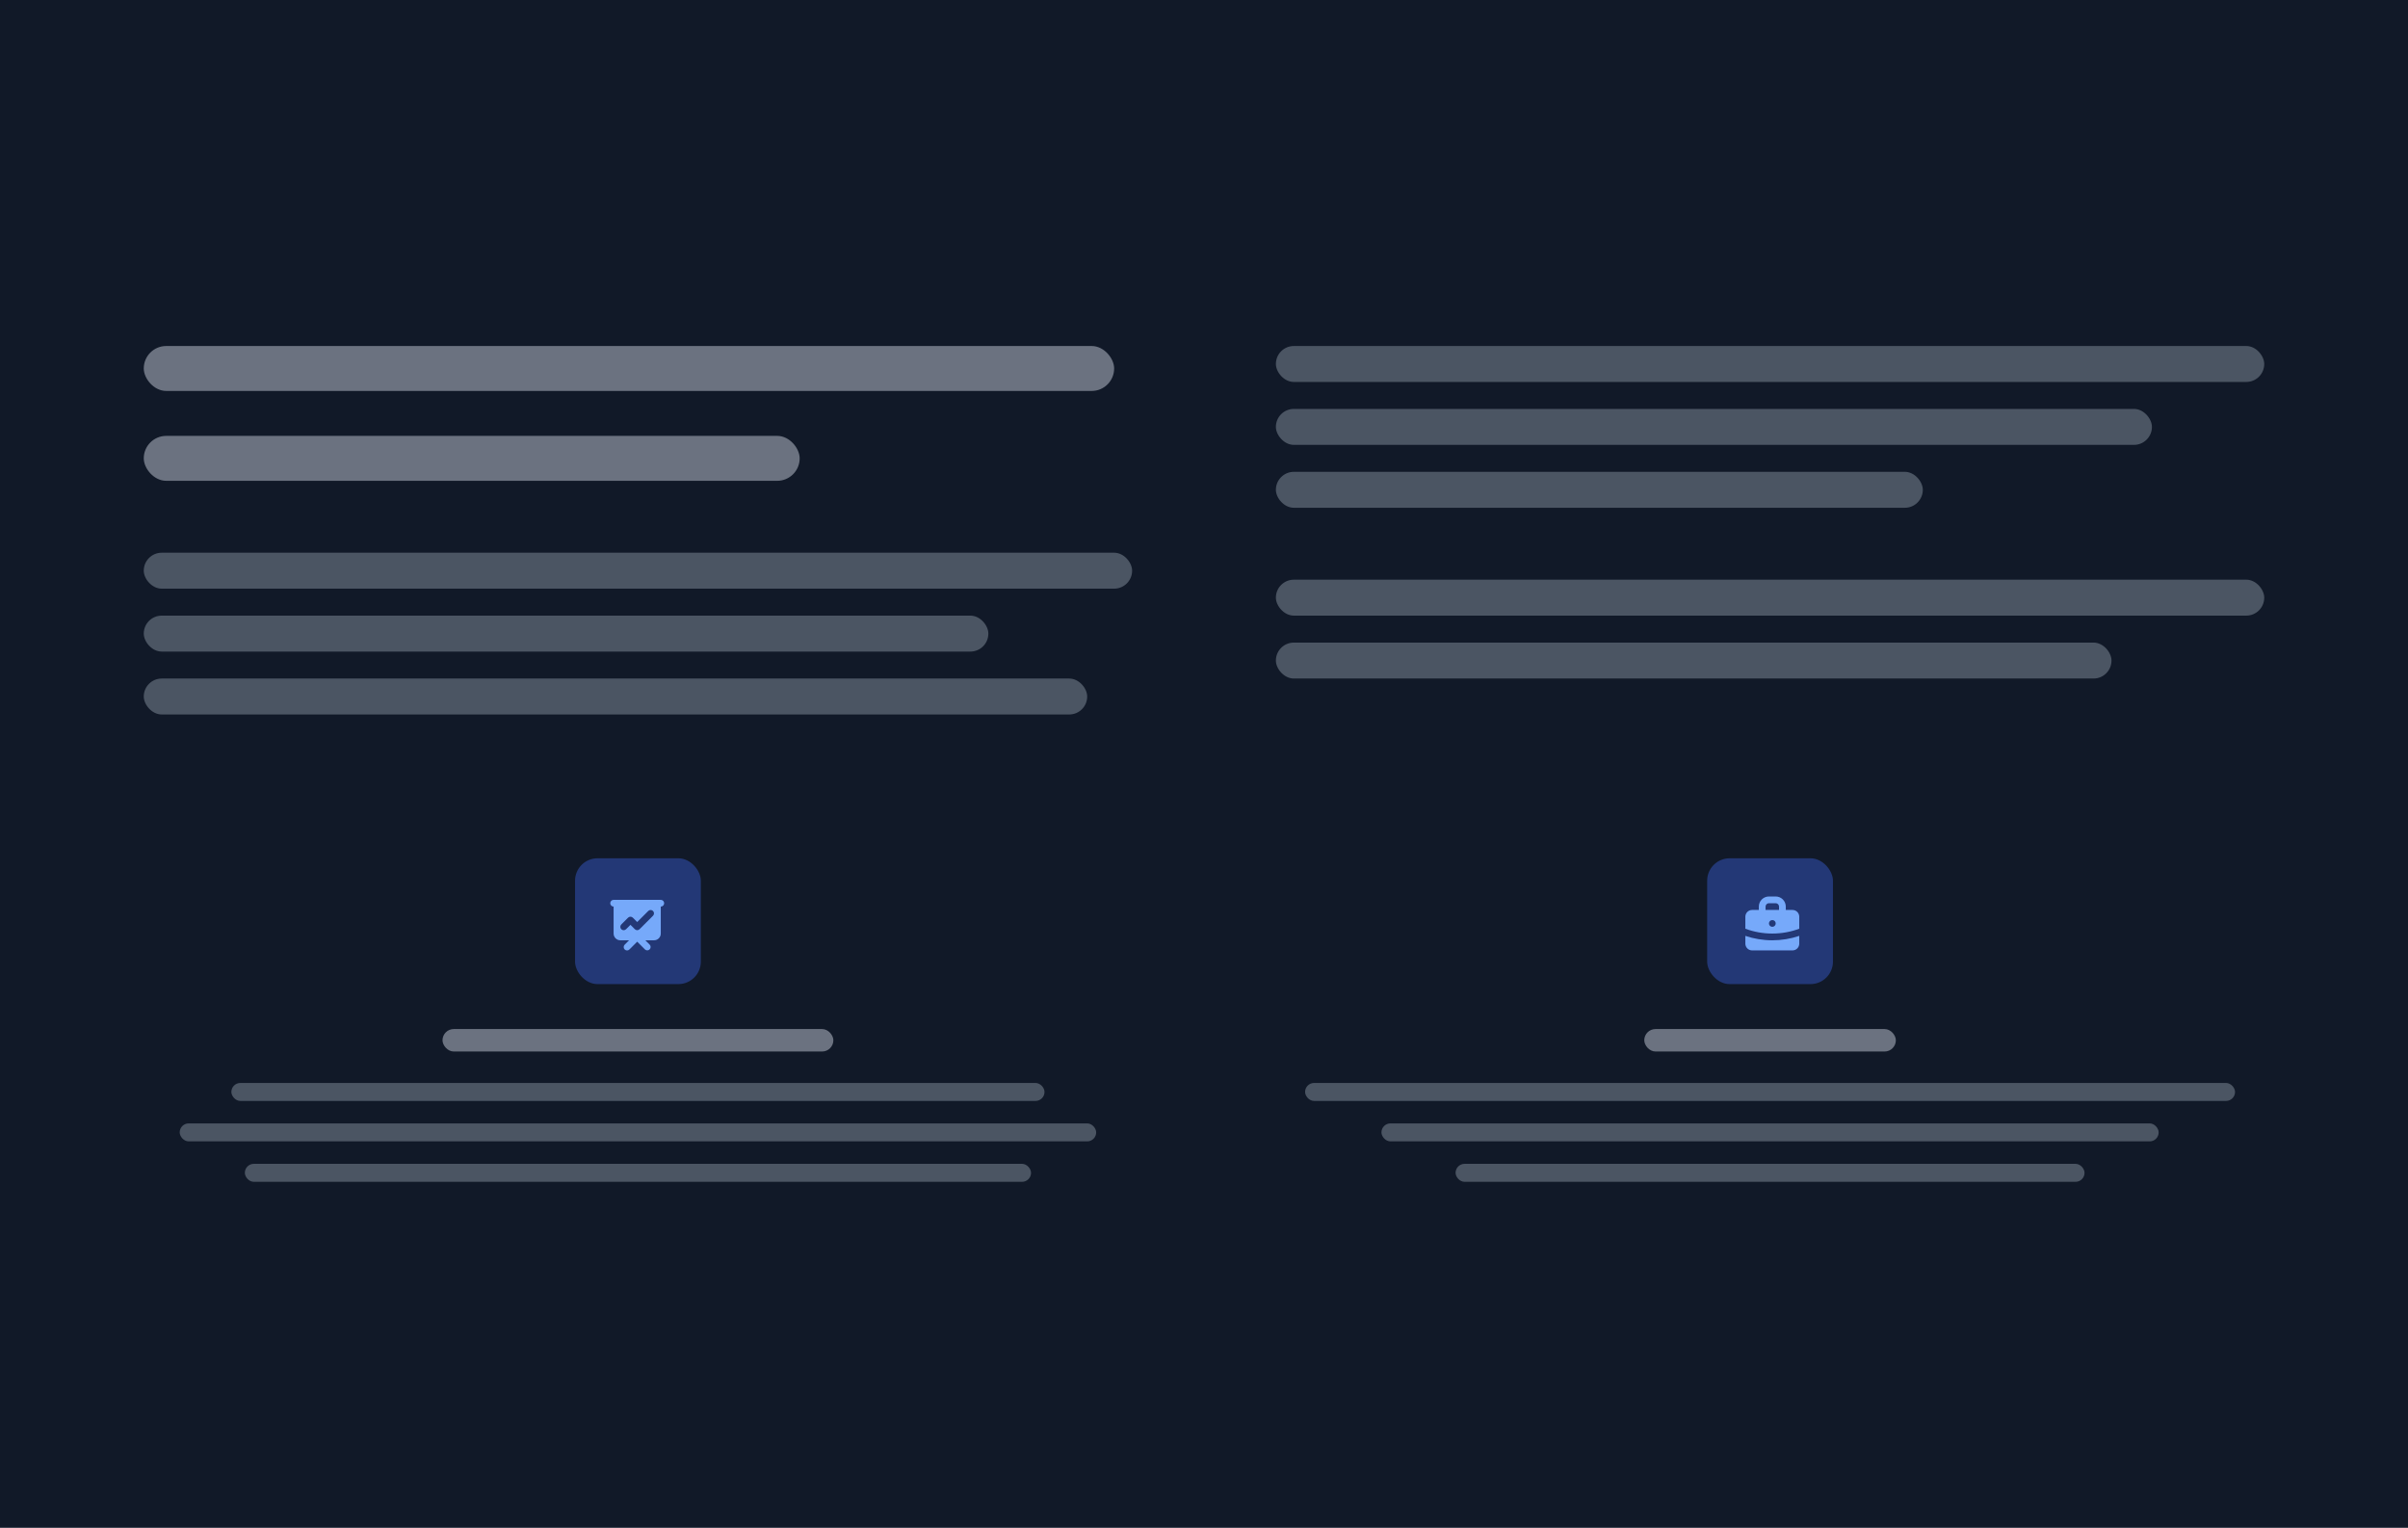 <svg width="536" height="340" viewBox="0 0 536 340" fill="none" xmlns="http://www.w3.org/2000/svg">
<rect width="536" height="340" fill="#111928"/>
<rect x="32" y="77" width="216" height="10" rx="5" fill="#6B7280"/>
<rect x="32" y="97" width="146" height="10" rx="5" fill="#6B7280"/>
<rect x="32" y="123" width="220" height="8" rx="4" fill="#4B5563"/>
<rect x="32" y="137" width="188" height="8" rx="4" fill="#4B5563"/>
<rect x="32" y="151" width="210" height="8" rx="4" fill="#4B5563"/>
<rect x="284" y="77" width="220" height="8" rx="4" fill="#4B5563"/>
<rect x="284" y="91" width="195" height="8" rx="4" fill="#4B5563"/>
<rect x="284" y="105" width="144" height="8" rx="4" fill="#4B5563"/>
<rect x="284" y="129" width="220" height="8" rx="4" fill="#4B5563"/>
<rect x="284" y="143" width="186" height="8" rx="4" fill="#4B5563"/>
<rect x="128" y="191" width="28" height="28" rx="5" fill="#233876"/>
<path fill-rule="evenodd" clip-rule="evenodd" d="M136.584 200.25C136.385 200.25 136.194 200.329 136.054 200.47C135.913 200.61 135.834 200.801 135.834 201C135.834 201.199 135.913 201.39 136.054 201.53C136.194 201.671 136.385 201.75 136.584 201.75V207.75C136.584 208.148 136.742 208.529 137.023 208.811C137.305 209.092 137.686 209.25 138.084 209.25H140.023L139.054 210.22C138.982 210.289 138.925 210.372 138.886 210.463C138.846 210.555 138.826 210.653 138.825 210.753C138.824 210.852 138.843 210.951 138.881 211.043C138.918 211.135 138.974 211.219 139.044 211.29C139.115 211.36 139.199 211.416 139.291 211.453C139.383 211.491 139.482 211.51 139.581 211.509C139.681 211.508 139.779 211.488 139.871 211.448C139.962 211.409 140.045 211.352 140.114 211.28L141.834 209.56L143.554 211.28C143.695 211.417 143.885 211.492 144.081 211.491C144.278 211.489 144.466 211.41 144.605 211.271C144.744 211.132 144.823 210.944 144.825 210.747C144.826 210.551 144.751 210.361 144.614 210.22L143.644 209.25H145.584C145.982 209.25 146.363 209.092 146.645 208.811C146.926 208.529 147.084 208.148 147.084 207.75V201.75C147.283 201.75 147.474 201.671 147.614 201.53C147.755 201.39 147.834 201.199 147.834 201C147.834 200.801 147.755 200.61 147.614 200.47C147.474 200.329 147.283 200.25 147.084 200.25H136.584ZM145.364 203.78C145.501 203.639 145.576 203.449 145.575 203.253C145.573 203.056 145.494 202.868 145.355 202.729C145.216 202.59 145.028 202.511 144.831 202.509C144.635 202.508 144.445 202.583 144.304 202.72L141.834 205.189L140.864 204.22C140.724 204.079 140.533 204 140.334 204C140.135 204 139.944 204.079 139.804 204.22L138.304 205.72C138.232 205.789 138.175 205.872 138.136 205.963C138.096 206.055 138.076 206.153 138.075 206.253C138.074 206.352 138.093 206.451 138.131 206.543C138.168 206.635 138.224 206.719 138.294 206.79C138.365 206.86 138.449 206.916 138.541 206.953C138.633 206.991 138.732 207.01 138.831 207.009C138.931 207.008 139.029 206.988 139.121 206.948C139.212 206.909 139.295 206.852 139.364 206.78L140.334 205.81L141.304 206.78C141.444 206.921 141.635 207 141.834 207C142.033 207 142.224 206.921 142.364 206.78L145.364 203.78V203.78Z" fill="#76A9FA"/>
<rect x="98.5" y="229" width="87" height="5" rx="2.5" fill="#6B7280"/>
<rect x="51.5" y="241" width="181" height="4" rx="2" fill="#4B5563"/>
<rect x="40" y="250" width="204" height="4" rx="2" fill="#4B5563"/>
<rect x="54.5" y="259" width="175" height="4" rx="2" fill="#4B5563"/>
<rect x="380" y="191" width="28" height="28" rx="5" fill="#233876"/>
<path fill-rule="evenodd" clip-rule="evenodd" d="M391.5 202.5V201.75C391.5 201.153 391.737 200.581 392.159 200.159C392.581 199.737 393.153 199.5 393.75 199.5H395.25C395.847 199.5 396.419 199.737 396.841 200.159C397.263 200.581 397.5 201.153 397.5 201.75V202.5H399C399.398 202.5 399.779 202.658 400.061 202.939C400.342 203.221 400.5 203.602 400.5 204V206.677C398.58 207.389 396.548 207.752 394.5 207.75C392.452 207.752 390.42 207.389 388.5 206.677V204C388.5 203.602 388.658 203.221 388.939 202.939C389.221 202.658 389.602 202.5 390 202.5H391.5ZM393 201.75C393 201.551 393.079 201.36 393.22 201.22C393.36 201.079 393.551 201 393.75 201H395.25C395.449 201 395.64 201.079 395.78 201.22C395.921 201.36 396 201.551 396 201.75V202.5H393V201.75ZM393.75 205.5C393.75 205.301 393.829 205.11 393.97 204.97C394.11 204.829 394.301 204.75 394.5 204.75H394.508C394.706 204.75 394.897 204.829 395.038 204.97C395.178 205.11 395.258 205.301 395.258 205.5C395.258 205.699 395.178 205.89 395.038 206.03C394.897 206.171 394.706 206.25 394.508 206.25H394.5C394.301 206.25 394.11 206.171 393.97 206.03C393.829 205.89 393.75 205.699 393.75 205.5Z" fill="#76A9FA"/>
<path d="M388.5 208.269V210C388.5 210.398 388.658 210.779 388.939 211.061C389.221 211.342 389.602 211.5 390 211.5H399C399.398 211.5 399.779 211.342 400.061 211.061C400.342 210.779 400.5 210.398 400.5 210V208.269C398.567 208.921 396.54 209.252 394.5 209.25C392.403 209.25 390.385 208.905 388.5 208.269Z" fill="#76A9FA"/>
<rect x="366" y="229" width="56" height="5" rx="2.5" fill="#6B7280"/>
<rect x="290.5" y="241" width="207" height="4" rx="2" fill="#4B5563"/>
<rect x="307.5" y="250" width="173" height="4" rx="2" fill="#4B5563"/>
<rect x="324" y="259" width="140" height="4" rx="2" fill="#4B5563"/>
</svg>
